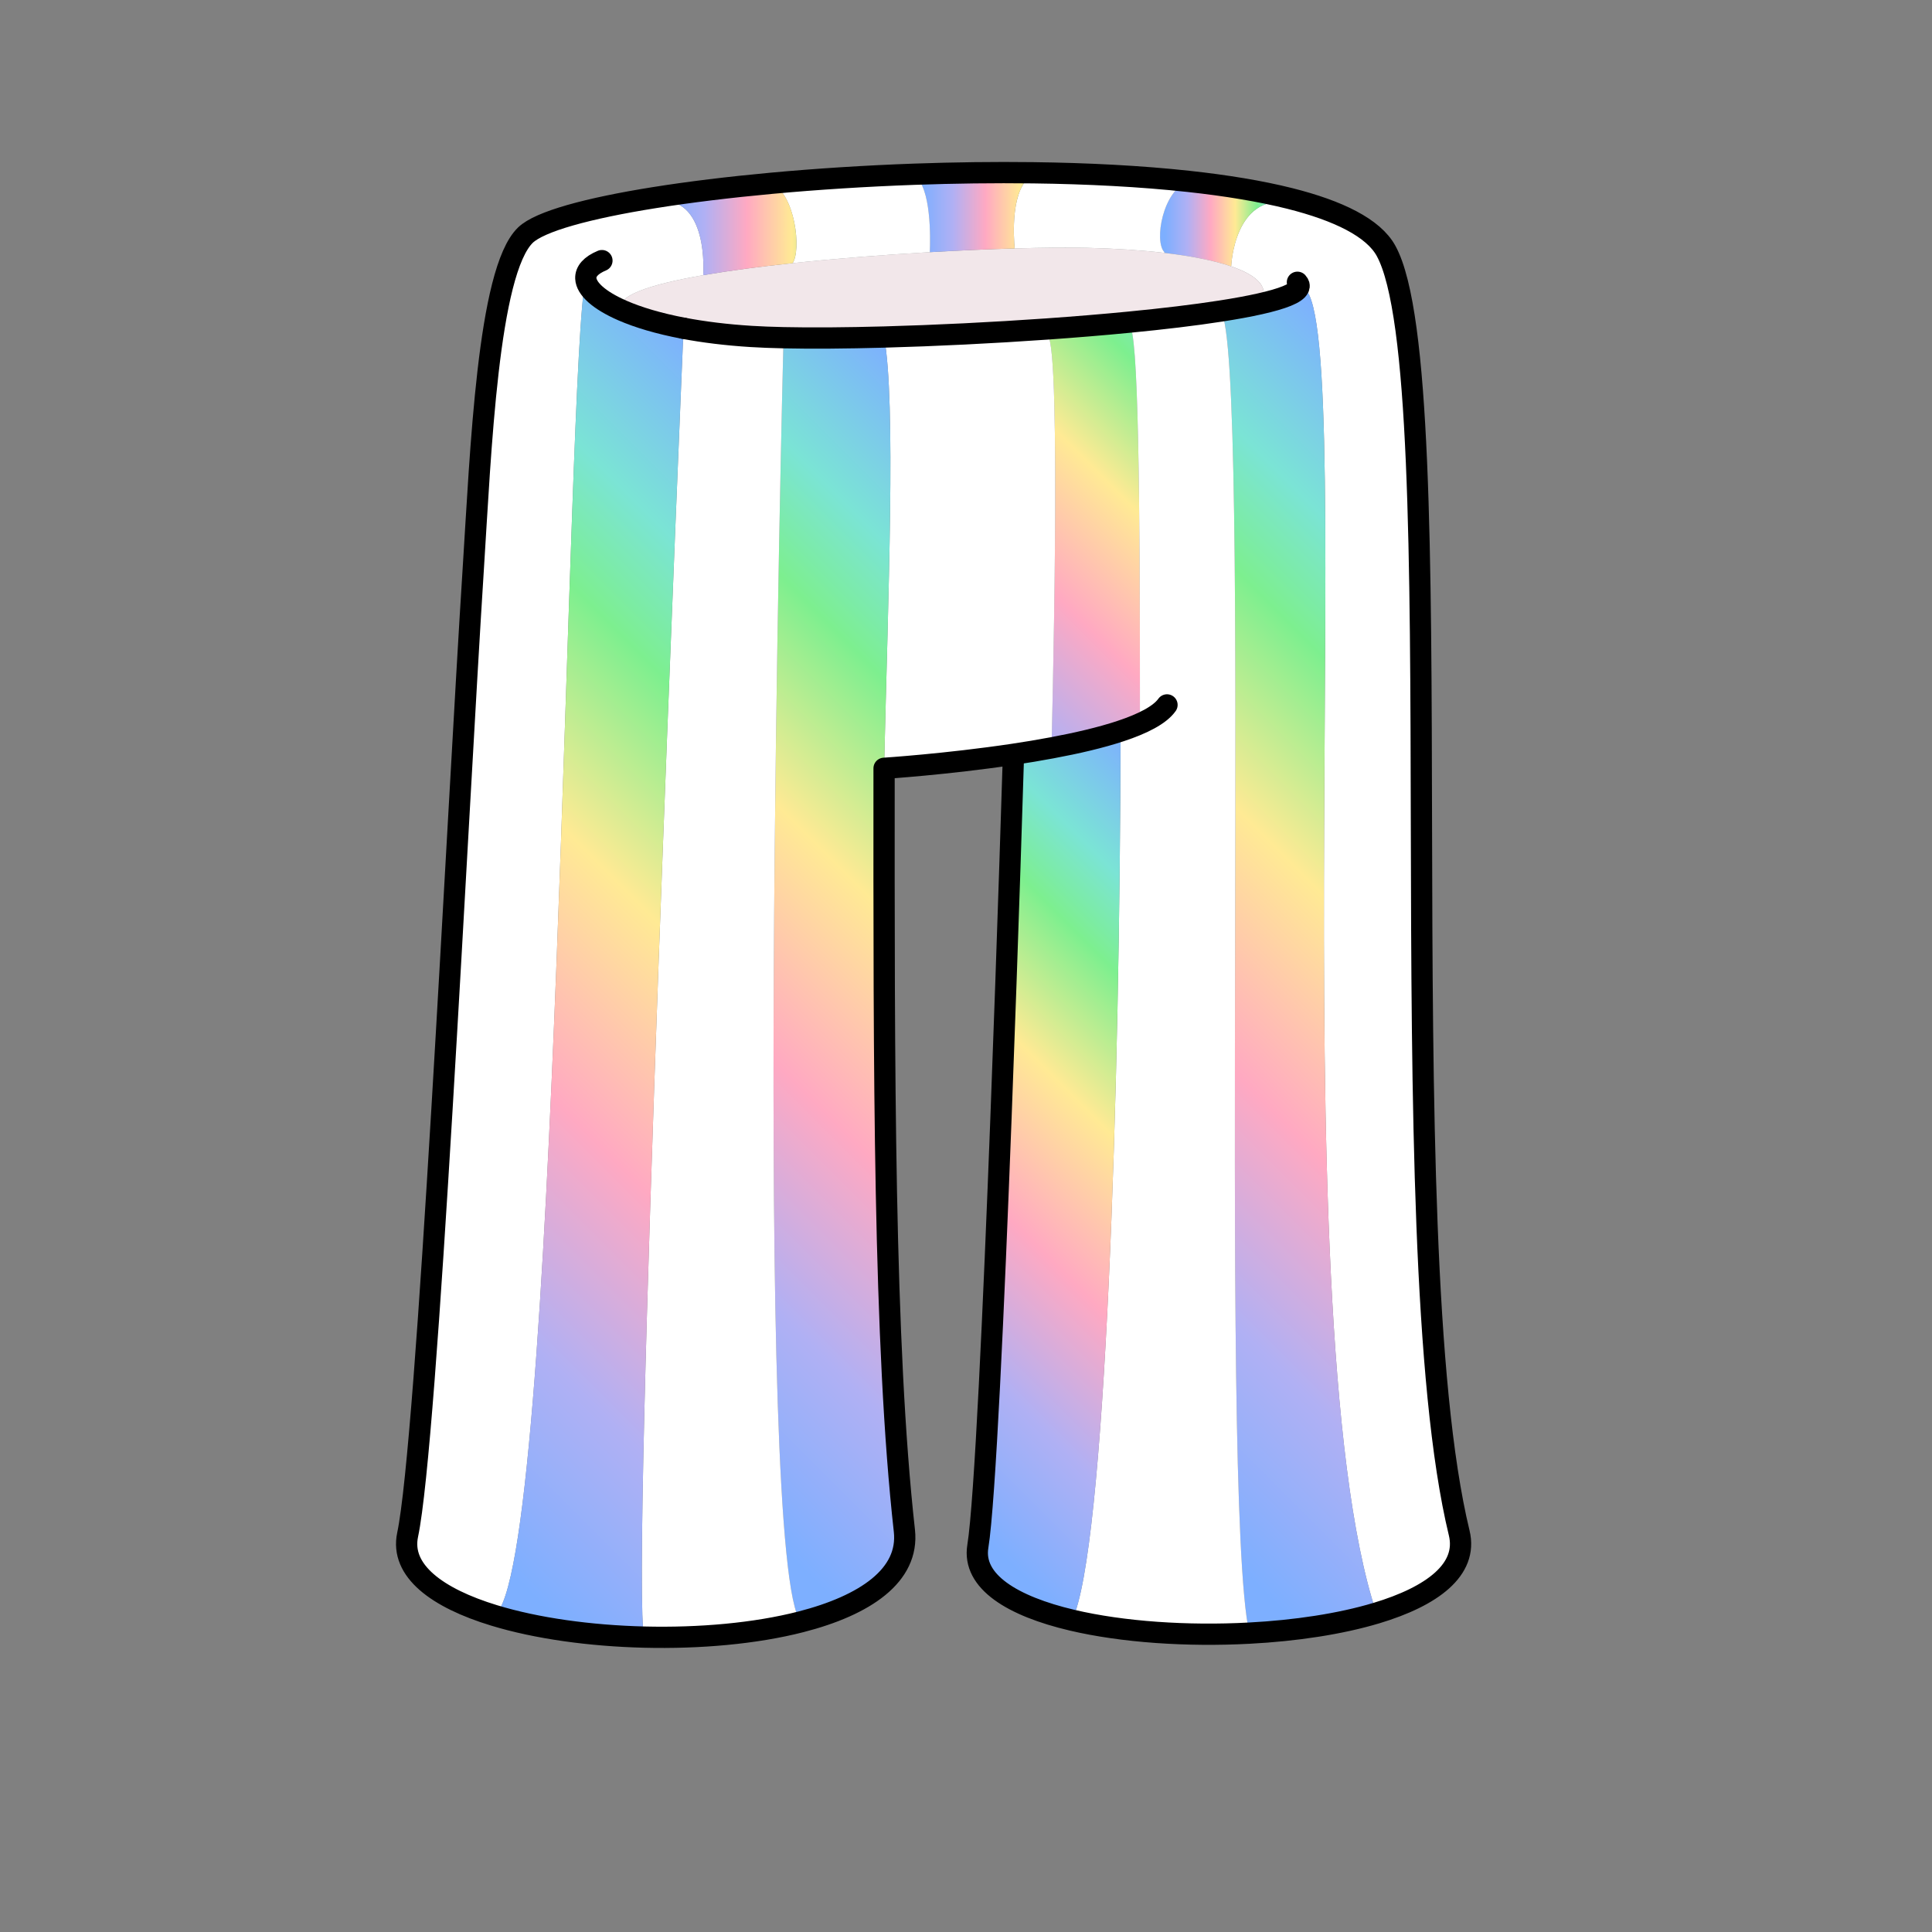 <?xml version="1.0" encoding="UTF-8"?><svg id="Layer_2" xmlns="http://www.w3.org/2000/svg" xmlns:xlink="http://www.w3.org/1999/xlink" viewBox="0 0 1000 1000"><rect x="0" y="0" width="1000" height="1000" fill="#808080" stroke="none"/><defs><style>.cls-1,.cls-2{fill:none;}.cls-3{fill:url(#linear-gradient);}.cls-4{fill:#f2e7ea;}.cls-5{fill:#fff;}.cls-2{stroke:#000;stroke-linecap:round;stroke-linejoin:round;stroke-width:11px;}.cls-6{fill:url(#linear-gradient-8);}.cls-7{fill:url(#linear-gradient-3);}.cls-8{fill:url(#linear-gradient-4);}.cls-9{fill:url(#linear-gradient-2);}.cls-10{fill:url(#linear-gradient-6);}.cls-11{fill:url(#linear-gradient-7);}.cls-12{fill:url(#linear-gradient-5);}</style><linearGradient id="linear-gradient" x1="485.72" y1="684.36" x2="848.02" y2="322.06" gradientUnits="userSpaceOnUse"><stop offset=".04" stop-color="#7dafff"/><stop offset=".21" stop-color="#b0b0f4"/><stop offset=".39" stop-color="#ffa9c2"/><stop offset=".58" stop-color="#ffea94"/><stop offset=".75" stop-color="#7def8f"/><stop offset=".85" stop-color="#7be4d5"/><stop offset="1" stop-color="#7dafff"/></linearGradient><linearGradient id="linear-gradient-2" x1="600.43" y1="115.88" x2="667.59" y2="115.88" xlink:href="#linear-gradient"/><linearGradient id="linear-gradient-3" x1="450.29" y1="387.19" x2="675.1" y2="162.38" gradientUnits="userSpaceOnUse"><stop offset=".04" stop-color="#7dafff"/><stop offset=".21" stop-color="#b0b0f4"/><stop offset=".39" stop-color="#ffa9c2"/><stop offset=".58" stop-color="#ffea94"/><stop offset=".75" stop-color="#7def8f"/><stop offset=".85" stop-color="#7be4d5"/><stop offset=".94" stop-color="#7dafff"/></linearGradient><linearGradient id="linear-gradient-4" x1="423.83" y1="730.32" x2="677.87" y2="476.29" xlink:href="#linear-gradient"/><linearGradient id="linear-gradient-5" x1="473.35" y1="109.93" x2="567.67" y2="109.93" xlink:href="#linear-gradient"/><linearGradient id="linear-gradient-6" x1="251.78" y1="676.63" x2="605.78" y2="322.63" xlink:href="#linear-gradient"/><linearGradient id="linear-gradient-7" x1="116.86" y1="697.23" x2="499" y2="315.09" xlink:href="#linear-gradient"/><linearGradient id="linear-gradient-8" x1="338.73" y1="118.65" x2="461.48" y2="118.65" xlink:href="#linear-gradient"/></defs><g id="_02"><g><rect class="cls-1" width="1000" height="1000"/><g><g><path class="cls-5" d="m672.21,148.95c-1.26,2.92-8.54,5.7-20.07,8.3,5.45-8.01-.72-14.55-14.96-19.4l.1-.28s1.49-37.21,29.77-32.74l.53-2.1c25.24,6.35,43.27,15.2,49.82,27.09,35.8,64.83.47,509.34,37.89,663.68,4.59,18.95-14.01,32.77-42.86,41.45-52.2-156.86-6.54-699.59-40.22-685.99Z"/><path class="cls-3" d="m652.14,157.25c11.53-2.59,18.81-5.38,20.07-8.3,33.68-13.6-11.98,529.14,40.22,685.99-18.77,5.64-41.87,9.1-65.76,10.37-16.22-70.36,1.57-665.81-14.89-684.3,7.71-1.2,14.57-2.45,20.37-3.76Z"/><path class="cls-9" d="m615.22,93.9c19.45,2.11,37.21,5.02,52.36,8.83l-.53,2.1c-28.28-4.47-29.77,32.74-29.77,32.74l-.1.28c-8.75-2.99-20.55-5.32-34.55-6.96l.05-.39c-5.46-5.46-.89-32.23,12.54-36.6Z"/><path class="cls-4" d="m481.28,130.52c15.58-.9,30.54-1.55,43.91-1.93,14.84-.42,27.72-.54,37.31-.32,14.65.34,28.2,1.23,40.14,2.62,14.01,1.64,25.81,3.97,34.55,6.96,14.23,4.84,20.41,11.39,14.96,19.4-5.79,1.31-12.65,2.56-20.37,3.76-13.6,2.11-29.85,4.05-47.5,5.76-13.44,1.31-27.71,2.48-42.24,3.51-28.45,2.01-57.96,3.45-84.44,4.17-19.55.53-37.44.67-52.04.35-6.18-.13-11.77-.35-16.65-.65-13.13-.81-24.85-2.29-35.1-4.24h0c-12.94-2.46-23.52-5.66-31.59-9.18-4.74-7.21,13.3-13.35,41.78-18.3,13.51-2.35,29.37-4.43,46.26-6.23,22.88-2.42,47.66-4.33,71.03-5.68Z"/><path class="cls-5" d="m602.69,130.5l-.05.39c-11.94-1.39-25.49-2.28-40.14-2.62-9.6-.22-22.48-.11-37.31.32-.52-5.48-2.41-32.09,9.6-38.08v-1.06c28.31.36,55.74,1.77,80.44,4.46-13.43,4.37-18,31.14-12.54,36.6Z"/><path class="cls-7" d="m542.04,170.27c14.54-1.03,28.8-2.2,42.24-3.51l.17,1.88c4.85,0,5.65,89.59,5.58,203.72,0,1.86-10.03,3.15-10.03,5.02v1.03c-10.25,3.4-22.65,6.28-35.59,8.68l-.15-.78s5.4-207.37-1.97-212.43l-.26-3.62Z"/><path class="cls-5" d="m590.03,372.36c.06-114.12-.73-203.72-5.58-203.72l-.17-1.88c17.65-1.71,33.89-3.64,47.5-5.76,16.46,18.49-1.33,613.95,14.89,684.3-32.07,1.72-65.55-.52-91.81-6.71v-.02c17.44-34.96,24.86-276.82,25.14-460.16v-1.03c0-1.87,10.03-3.17,10.03-5.02Z"/><path class="cls-8" d="m580,378.42c-.28,183.34-7.7,425.2-25.14,460.16v.02c-30.83-7.27-51.7-19.99-48.73-38.21,7.35-44.98,18.28-409.95,18.28-409.95,6.66-1,13.4-2.1,20-3.35,12.94-2.4,25.34-5.28,35.59-8.68Z"/><path class="cls-5" d="m544.26,386.32l.15.78c-6.6,1.24-13.35,2.35-20,3.35-34.48,5.15-66.81,7.24-66.81,7.24,2.06-87.98,6.22-189.89,0-223.24,26.48-.72,55.99-2.17,84.44-4.17l.26,3.62c7.37,5.06,1.97,212.43,1.97,212.43Z"/><path class="cls-12" d="m534.79,89.44v1.06c-12.02,5.99-10.13,32.6-9.61,38.08-13.37.38-28.32,1.03-43.91,1.93.3-7.26.76-33.7-7.89-39.45l-.03-.87c20.46-.73,41.17-1.01,61.44-.75Z"/><path class="cls-5" d="m473.39,91.07c8.65,5.76,8.19,32.2,7.89,39.45-23.37,1.35-48.15,3.26-71.03,5.68,4.64-6.77,1.33-35.51-10.88-41.32,23.4-2.16,48.51-3.77,73.98-4.68l.03.87Z"/><path class="cls-10" d="m468.11,792.28c2.59,23.19-20.37,38.65-53.51,47.17-25.08-27.93-9.46-648.28-9.04-664.65,14.6.32,32.5.18,52.04-.35,6.22,33.35,2.06,135.26,0,223.24-.06,155.31-.22,298.27,10.51,394.6Z"/><path class="cls-5" d="m405.56,174.8c-.42,16.37-16.04,636.73,9.04,664.65-23.69,6.09-52.6,8.63-81.11,7.92-7.46-24.18,20.19-674.27,20.32-677.46,10.25,1.94,21.96,3.43,35.1,4.24,4.88.3,10.47.52,16.65.65Z"/><path class="cls-5" d="m303.22,144.1c-10.32,39.71-14.26,673.06-47.45,692.05-29.49-8.98-48.72-23.13-44.78-41.75,10.3-48.65,25.71-370.87,34.02-500.67,3.8-59.45,7.5-153.24,26.96-172.02,7.36-7.11,32.23-13.89,66.75-19.41l.31,1.97c28.28-4.46,24.96,38.14,24.96,38.14v.02c-28.47,4.95-46.52,11.09-41.78,18.3-12.25-5.32-18.75-11.37-18.99-16.64Z"/><path class="cls-11" d="m322.22,160.73c8.07,3.52,18.65,6.71,31.59,9.17h0c-.14,3.21-27.78,653.3-20.32,677.47-28.06-.69-55.74-4.53-77.72-11.23,33.19-18.99,37.13-652.34,47.45-692.05.24,5.27,6.74,11.31,18.99,16.64Z"/><path class="cls-6" d="m410.25,136.2c-16.89,1.8-32.75,3.88-46.26,6.23v-.02s3.32-42.6-24.96-38.14l-.31-1.97c17.97-2.87,38.56-5.39,60.65-7.43,12.21,5.81,15.52,34.56,10.88,41.32Z"/></g><g><path class="cls-2" d="m524.55,391.33s-11.07,364.08-18.42,409.06c-2.97,18.22,17.91,30.94,48.73,38.21,26.26,6.19,59.74,8.43,91.81,6.71,23.89-1.26,47-4.73,65.76-10.37,28.86-8.68,47.45-22.5,42.86-41.45-37.42-154.34-2.09-598.84-37.89-663.68-6.55-11.89-24.57-20.74-49.82-27.09-15.16-3.8-32.91-6.71-52.36-8.83-24.7-2.69-52.13-4.1-80.43-4.46-20.27-.25-40.98.02-61.44.75-25.47.91-50.57,2.53-73.98,4.68-22.09,2.04-42.68,4.56-60.65,7.43-34.52,5.51-59.39,12.3-66.75,19.41-19.46,18.78-23.16,112.57-26.96,172.02-8.31,129.8-23.72,452.01-34.02,500.67-3.94,18.62,15.29,32.77,44.78,41.75,21.97,6.7,49.66,10.54,77.72,11.23,28.51.7,57.42-1.84,81.11-7.92,33.15-8.52,56.1-23.98,53.51-47.17-10.74-96.33-10.58-239.29-10.51-394.6,0,0,32.33-2.09,66.81-7.24,6.66-1,13.4-2.1,20-3.35,12.94-2.4,25.34-5.28,35.59-8.68,11.56-3.83,20.34-8.33,24.04-13.55"/><path class="cls-2" d="m353.81,169.91c10.25,1.94,21.96,3.43,35.1,4.24,4.88.3,10.47.52,16.65.65,14.6.32,32.5.18,52.04-.35,26.48-.72,55.99-2.17,84.44-4.17,14.54-1.03,28.8-2.2,42.24-3.51,17.65-1.71,33.89-3.64,47.5-5.76,7.71-1.2,14.57-2.45,20.37-3.76,11.53-2.59,18.81-5.38,20.07-8.3.42-.93.2-1.89-.68-2.85"/><path class="cls-2" d="m311.56,134.89c-5.78,2.4-8.51,5.63-8.34,9.21.24,5.27,6.74,11.31,18.99,16.64,8.07,3.52,18.65,6.71,31.59,9.17"/><path class="cls-1" d="m303.26,143.97l-.03.13c-10.32,39.71-14.26,673.06-47.45,692.05,0,.01-.01.01-.01.01"/><path class="cls-1" d="m353.81,169.9h0c-.14,3.21-27.78,653.3-20.32,677.47"/><path class="cls-1" d="m405.57,174.47s0,.11-.01.33c-.42,16.37-16.04,636.73,9.04,664.65"/><path class="cls-1" d="m457.6,397.69c2.06-87.98,6.22-189.89,0-223.24h0"/><path class="cls-1" d="m542.29,173.89c7.37,5.06,1.97,212.43,1.97,212.43"/><path class="cls-1" d="m584.45,168.65c4.85,0,5.65,89.59,5.58,203.72,0,1.86-10.03,3.15-10.03,5.02v1.03c-.28,183.34-7.7,425.2-25.14,460.16"/><path class="cls-1" d="m629.87,161.28c.68-.87,1.31-.95,1.91-.28,16.46,18.49-1.33,613.95,14.89,684.3"/><path class="cls-1" d="m712.43,834.94c-52.2-156.86-6.54-699.59-40.22-685.99-.01.01-.03.01-.04.02"/><path class="cls-1" d="m648.82,161.02c1.4-1.3,2.49-2.55,3.32-3.77,5.45-8.01-.72-14.55-14.96-19.4-8.75-2.99-20.55-5.32-34.55-6.96-11.94-1.39-25.49-2.28-40.14-2.62-9.6-.22-22.48-.11-37.31.32-13.37.38-28.32,1.03-43.91,1.93-23.37,1.35-48.15,3.26-71.03,5.68-16.89,1.8-32.75,3.88-46.26,6.23-28.47,4.95-46.52,11.09-41.78,18.3.69,1.06,1.9,2.16,3.63,3.26"/><path class="cls-1" d="m667.06,104.83c-28.28-4.47-29.77,32.74-29.77,32.74"/><path class="cls-1" d="m619.06,93.3c-1.35,0-2.63.21-3.83.61-13.43,4.37-18,31.14-12.54,36.6"/><path class="cls-1" d="m339.03,104.27c28.28-4.46,24.96,38.14,24.96,38.14"/><path class="cls-1" d="m394.85,93.85c1.63,0,3.13.36,4.53,1.03,12.21,5.81,15.52,34.56,10.88,41.32-.15.23-.32.45-.5.63"/><path class="cls-1" d="m534.78,90.5c-12,5.99-10.12,32.6-9.6,38.08.06.64.11.99.11.99"/><path class="cls-1" d="m473.39,91.07c8.65,5.76,8.19,32.2,7.89,39.45-.04,1.18-.09,1.85-.09,1.85"/></g></g></g></g></svg>